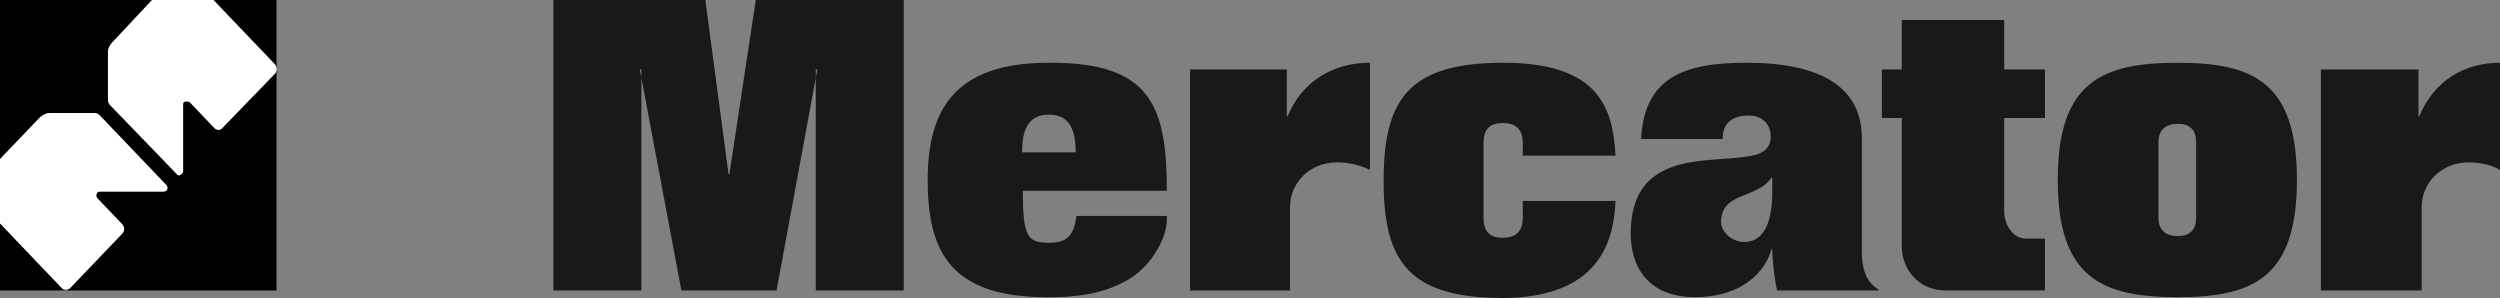 <?xml version="1.0" encoding="UTF-8"?>
<svg width="151px" height="18px" viewBox="0 0 151 18" version="1.1" xmlns="http://www.w3.org/2000/svg" xmlns:xlink="http://www.w3.org/1999/xlink">
    <rect x="0" y="0" width="151" height="18" fill="#808080" stroke="none"/>
    <title>mercator-logotip-crno-bel-positive-lezeci</title>
    <g id="Landing" stroke="none" stroke-width="1" fill="none" fill-rule="evenodd">
        <g id="Desktop-HD" transform="translate(-536, -591)">
            <g id="mercator-logotip-crno-bel-positive-lezeci" transform="translate(536, 591)">
                <polygon id="Fill-1" fill="#FFFFFE" points="0 17.478 16.695 17.478 16.695 0 0 0"></polygon>
                <g id="Group-24">
                    <path d="M16.617,3.892 C16.664,3.993 16.71,4.043 16.71,4.145 L16.71,0.001 L12.896,0.001 L16.617,3.892 Z" id="Fill-2" fill="#000000"></path>
                    <path d="M3.719,17.391 L0,13.498 L0,17.543 L3.959,17.543 C3.862,17.493 3.814,17.493 3.719,17.391" id="Fill-4" fill="#000000"></path>
                    <path d="M16.617,4.446 L13.429,7.735 C13.329,7.886 13.088,7.886 12.945,7.735 L11.45,6.167 C11.351,6.117 11.204,6.117 11.107,6.167 C11.063,6.219 11.063,6.267 11.063,6.369 L11.063,10.365 C11.063,10.415 11.014,10.467 10.964,10.517 C10.867,10.619 10.72,10.619 10.675,10.517 L6.617,6.319 C6.569,6.219 6.52,6.167 6.52,6.066 L6.52,3.132 C6.52,2.931 6.617,2.727 6.762,2.578 L9.177,0.001 L0,0.001 L0,9.604 L2.416,7.079 C2.606,6.925 2.801,6.825 2.993,6.825 L5.748,6.825 C5.845,6.825 5.939,6.875 6.038,6.977 L10.048,11.173 C10.145,11.275 10.145,11.426 10.048,11.526 C9.998,11.526 9.947,11.578 9.901,11.578 L6.038,11.578 C5.988,11.578 5.939,11.578 5.893,11.628 C5.797,11.729 5.797,11.883 5.893,11.983 L7.39,13.548 C7.537,13.702 7.537,13.955 7.39,14.107 L4.249,17.391 C4.155,17.493 4.054,17.493 4.009,17.543 L16.71,17.543 L16.71,4.195 C16.71,4.295 16.664,4.398 16.617,4.446" id="Fill-6" fill="#000000"></path>
                    <polygon id="Fill-8" fill="#1A1919" points="33.425 0 42.602 0 44.004 10.516 44.056 10.516 45.649 0 54.585 0 54.585 17.544 49.272 17.544 49.272 4.196 49.367 4.196 46.904 17.544 41.156 17.544 38.645 4.196 38.739 4.196 38.739 17.544 33.425 17.544"></polygon>
                    <path d="M63.329,17.95 L63.329,14.661 C62.07,14.661 61.78,14.31 61.78,11.526 L63.329,11.526 L63.329,9.201 L61.734,9.201 C61.734,7.988 62.024,6.925 63.329,6.925 L63.329,3.79 C57.675,3.79 56.032,6.622 56.032,10.87 C56.032,15.17 57.385,17.95 63.232,17.95 L63.329,17.95 Z M63.329,3.79 L63.329,3.79 L63.474,3.79 C69.511,3.79 70.477,6.419 70.477,11.526 L63.329,11.526 L63.329,9.201 L64.971,9.201 C64.971,7.988 64.681,6.925 63.373,6.925 L63.329,6.925 L63.329,3.79 Z M70.477,13.044 L70.477,13.096 L70.477,13.347 C70.427,14.562 69.364,16.283 67.966,16.989 C66.419,17.848 64.681,17.95 63.329,17.95 L63.329,14.661 L63.424,14.661 C64.535,14.661 64.874,14.107 65.019,13.044 L70.477,13.044 Z" id="Fill-10" fill="#1A1919"></path>
                    <path d="M71.879,4.195 L77.722,4.195 L77.722,7.027 L77.772,7.027 C78.64,4.901 80.526,3.79 82.746,3.79 L82.746,10.26 C82.119,9.959 81.441,9.807 80.767,9.807 C79.027,9.807 77.918,11.121 77.918,12.489 L77.918,17.543 L71.879,17.543 L71.879,4.195 Z" id="Fill-12" fill="#1A1919"></path>
                    <path d="M140.181,4.195 L146.075,4.195 L146.075,7.027 L146.125,7.027 C146.995,4.901 148.826,3.79 151,3.79 L151,10.26 C150.47,9.959 149.794,9.807 149.12,9.807 C147.38,9.807 146.268,11.121 146.268,12.489 L146.268,17.543 L140.181,17.543 L140.181,4.195 Z" id="Fill-14" fill="#1A1919"></path>
                    <path d="M89.604,13.146 C89.604,14.005 89.993,14.36 90.766,14.36 C91.538,14.36 91.974,14.005 91.974,13.146 L91.974,12.135 L97.577,12.135 C97.48,14.614 96.562,17.95 90.814,18 C85.064,18 83.571,15.774 83.571,10.922 C83.571,6.014 85.064,3.79 90.814,3.79 C96.514,3.79 97.432,6.471 97.577,9.403 L91.974,9.403 L91.974,8.645 C91.974,7.785 91.538,7.432 90.766,7.432 C89.993,7.432 89.604,7.785 89.604,8.645 L89.604,13.146 Z" id="Fill-16" fill="#1A1919"></path>
                    <path d="M105.498,17.09 L105.498,14.613 L105.306,14.613 C104.677,14.613 103.952,14.056 103.952,13.398 C103.952,12.335 104.723,12.032 105.498,11.729 L105.498,9.454 C103.083,9.858 98.495,9.099 98.495,14.106 C98.495,16.081 99.507,17.949 102.406,17.949 C103.469,17.949 104.63,17.696 105.498,17.09 L105.498,17.09 Z M99.12,8.394 L104.049,8.394 C104.049,7.38 104.677,7.026 105.498,6.977 L105.498,3.79 L105.451,3.79 C101.682,3.79 99.314,4.701 99.12,8.394 L99.12,8.394 Z M105.498,3.79 C109.895,3.79 112.454,5.206 112.454,8.343 L112.454,15.217 C112.454,16.178 112.694,17.04 113.468,17.493 L113.468,17.543 L107.335,17.543 C107.188,16.938 107.044,15.674 107.044,15.064 L106.994,15.064 C106.756,15.927 106.173,16.633 105.498,17.09 L105.498,14.613 C106.514,14.511 107.044,13.498 107.044,11.578 L107.044,10.77 L106.994,10.72 C106.657,11.274 106.076,11.476 105.498,11.729 L105.498,9.454 C106.369,9.352 106.948,9.049 106.948,8.241 C106.948,7.433 106.369,6.977 105.643,6.977 L105.498,6.977 L105.498,3.79 Z" id="Fill-18" fill="#1A1919"></path>
                    <path d="M114.868,4.195 L114.868,1.21 L121.054,1.21 L121.054,4.195 L123.516,4.195 L123.516,7.127 L121.054,7.127 L121.054,12.741 C121.054,13.65 121.63,14.41 122.357,14.41 L123.516,14.41 L123.516,17.543 L117.528,17.543 C115.834,17.543 114.868,16.231 114.868,14.865 L114.868,7.127 L113.664,7.127 L113.664,4.195 L114.868,4.195 Z" id="Fill-20" fill="#1A1919"></path>
                    <path d="M124.288,10.869 C124.288,16.786 126.946,17.949 131.534,17.949 L131.534,14.259 C130.812,14.259 130.373,13.904 130.373,13.147 L130.373,8.594 C130.373,7.834 130.812,7.481 131.534,7.481 L131.534,3.791 C126.946,3.791 124.288,4.954 124.288,10.869 L124.288,10.869 Z M131.534,3.791 L131.534,3.791 C136.077,3.791 138.735,4.954 138.735,10.869 C138.735,16.786 136.077,17.949 131.534,17.949 L131.534,14.259 C132.259,14.259 132.646,13.904 132.646,13.147 L132.646,8.594 C132.646,7.834 132.259,7.481 131.534,7.481 L131.534,3.791 Z" id="Fill-22" fill="#1A1919"></path>
                </g>
            </g>
        </g>
    </g>
</svg>